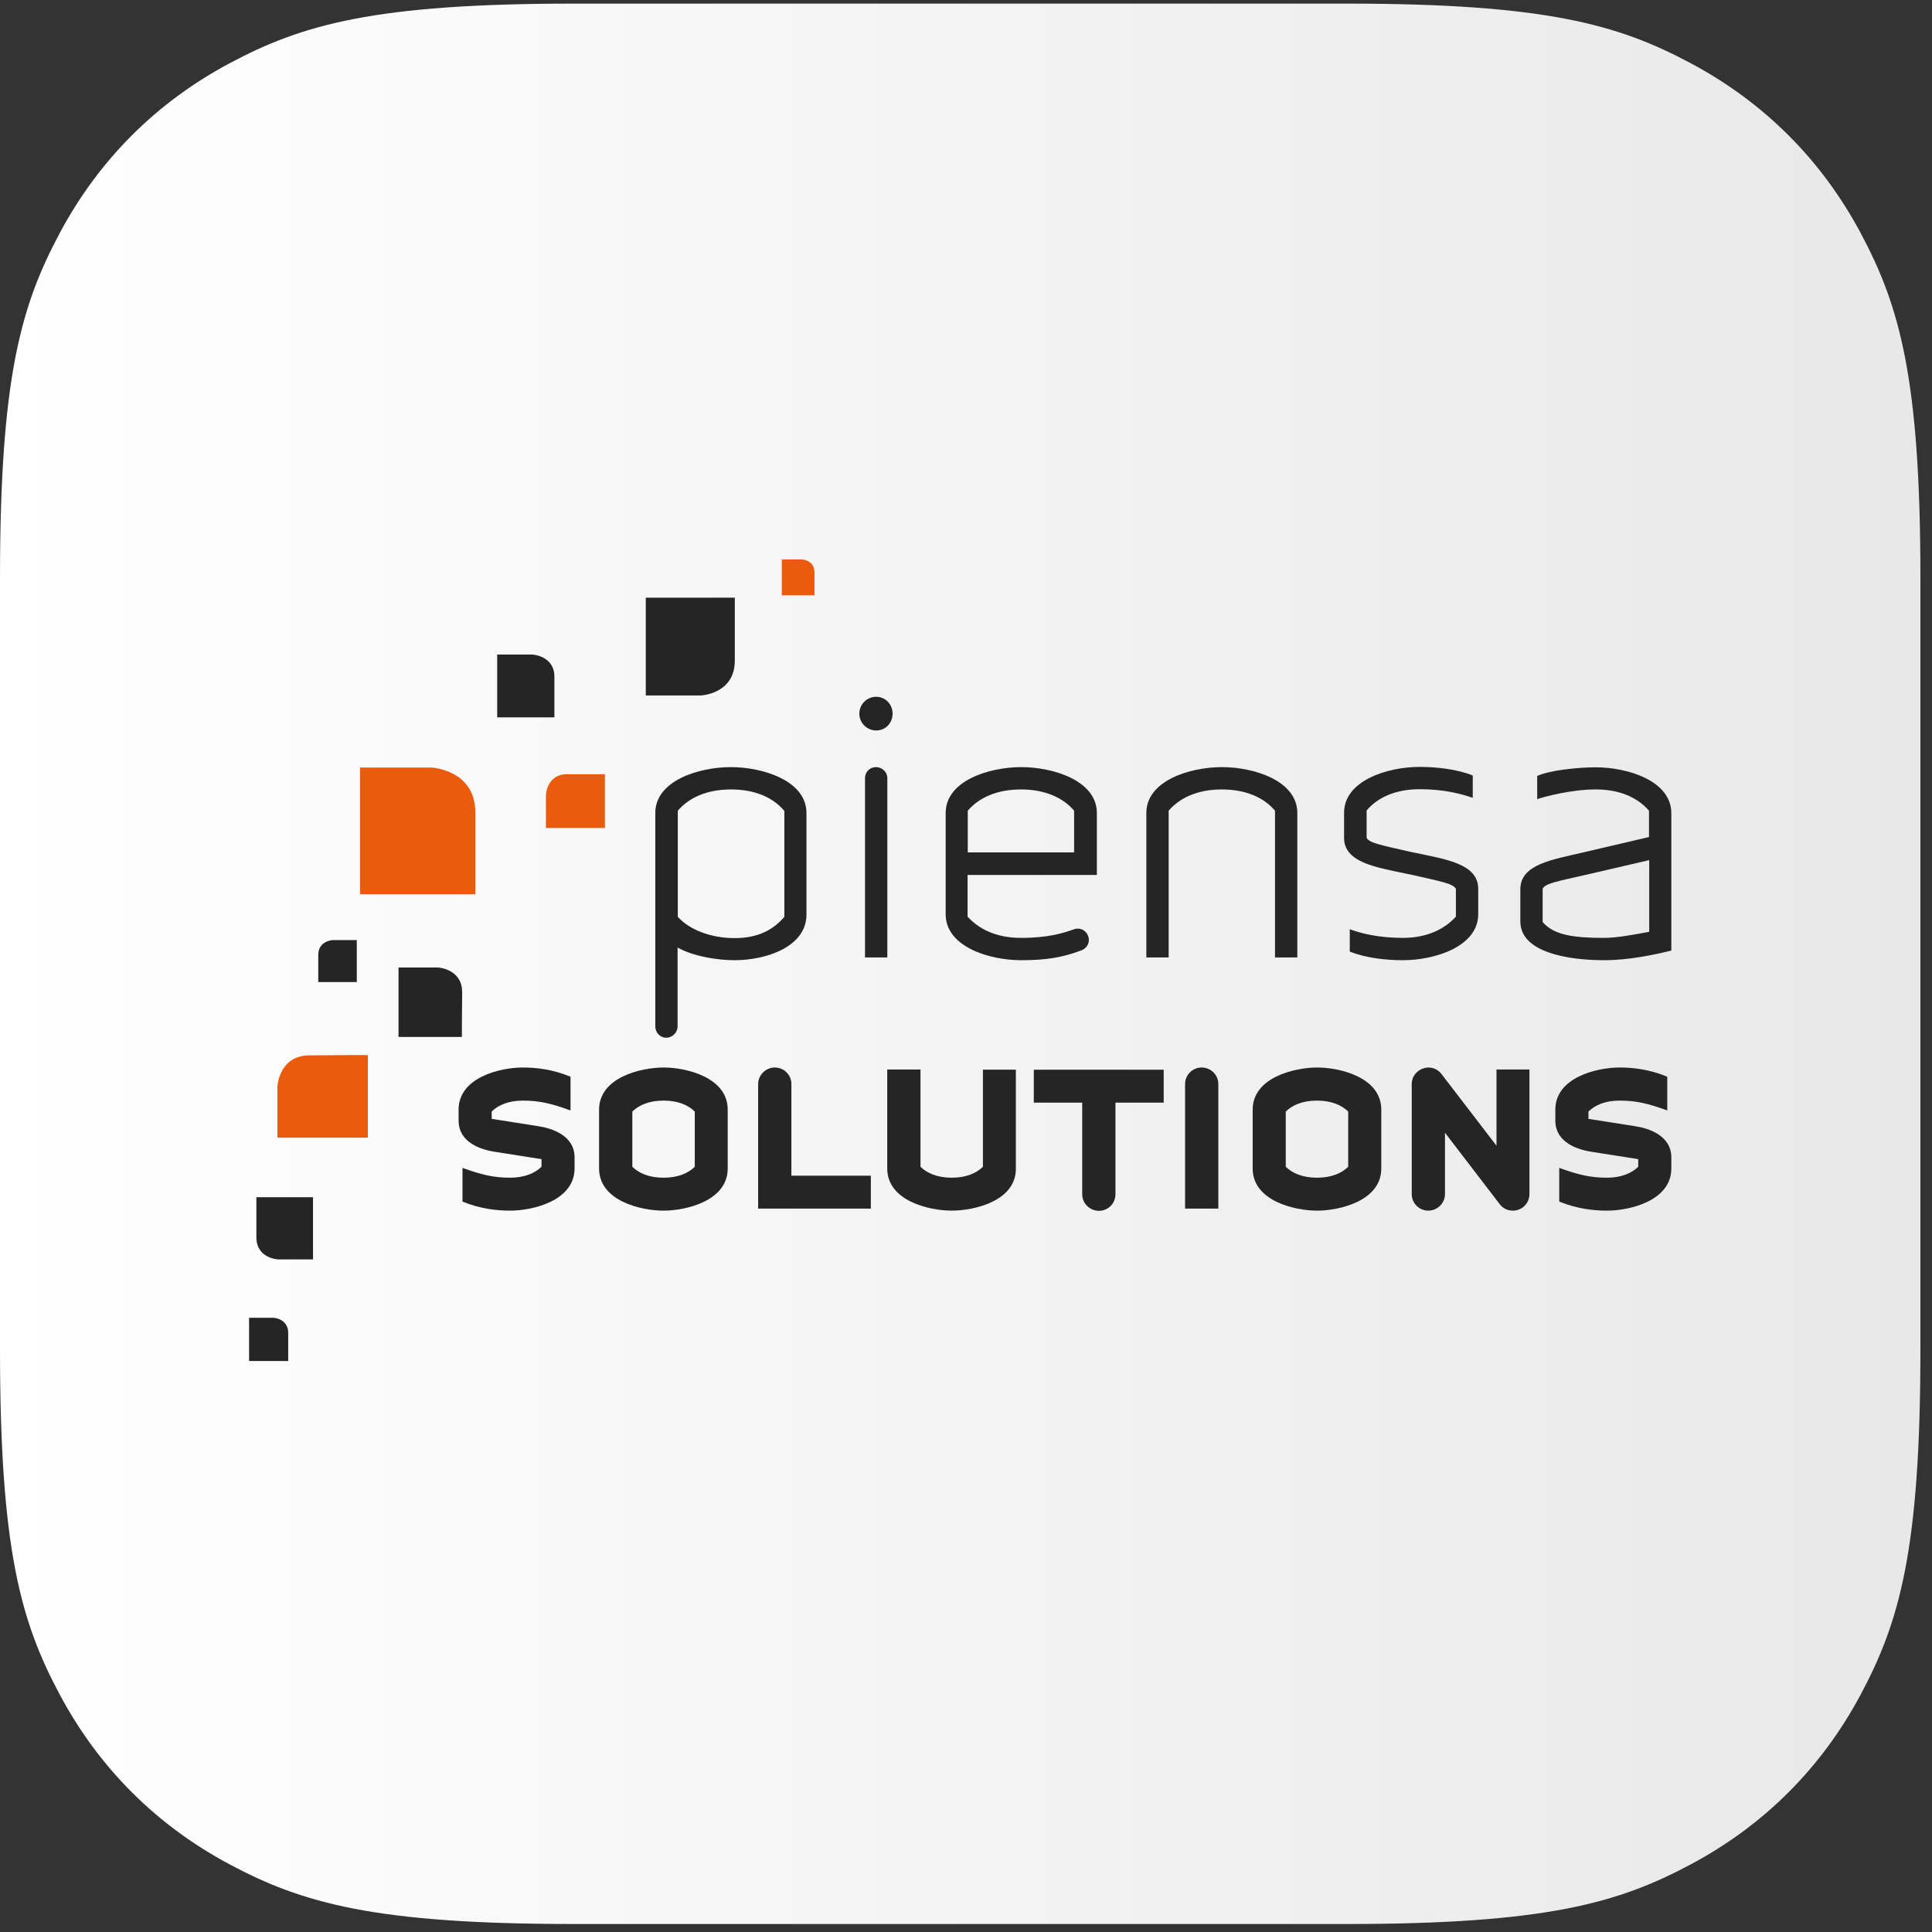 <?xml version="1.0" encoding="UTF-8"?> <svg xmlns="http://www.w3.org/2000/svg" width="150" height="150" viewBox="0 0 150 150" fill="none"><rect x="0" y="0" width="150" height="150" fill="#333333" stroke="none"/><g clip-path="url(#clip0_1354_1916)"><path fill-rule="evenodd" clip-rule="evenodd" d="M44.599 0.28H104.501C120.009 0.28 125.633 1.896 131.302 4.927C136.972 7.959 141.421 12.409 144.453 18.078C147.485 23.748 149.1 29.371 149.1 44.879V104.781C149.1 120.289 147.485 125.914 144.453 131.582C141.421 137.252 136.972 141.702 131.302 144.733C125.632 147.765 120.009 149.38 104.501 149.38H44.599C29.091 149.38 23.467 147.765 17.798 144.733C12.128 141.702 7.679 137.252 4.647 131.582C1.615 125.914 -0 120.289 -0 104.781V44.879C-0 29.371 1.615 23.747 4.647 18.078C7.679 12.409 12.128 7.959 17.798 4.927C23.467 1.896 29.091 0.28 44.599 0.28Z" fill="url(#paint0_linear_1354_1916)"></path><path d="M39.605 93.994C38.587 93.994 37.302 93.861 35.908 93.291V90.674C37.387 91.207 38.308 91.437 39.617 91.437C40.72 91.437 41.532 91.086 42.041 90.589V89.995L38.417 89.425C37.375 89.268 35.605 88.722 35.605 87.001V86.153C35.605 83.656 38.817 82.881 40.586 82.881C41.617 82.881 42.889 83.014 44.295 83.596V86.214C42.816 85.68 41.895 85.45 40.598 85.45C39.471 85.45 38.684 85.802 38.175 86.299V86.868L41.798 87.438C42.84 87.595 44.61 88.153 44.61 89.862V90.734C44.586 93.231 41.362 93.994 39.605 93.994Z" fill="#252525"></path><path d="M51.518 93.994C49.749 93.994 46.513 93.231 46.513 90.722V86.153C46.513 83.656 49.749 82.881 51.518 82.881C53.287 82.881 56.499 83.644 56.499 86.153V90.722C56.499 93.231 53.275 93.994 51.518 93.994ZM53.942 86.299C53.433 85.802 52.645 85.45 51.518 85.45C50.391 85.45 49.603 85.802 49.094 86.299V90.589C49.603 91.086 50.391 91.437 51.518 91.437C52.645 91.437 53.433 91.086 53.942 90.589V86.299Z" fill="#252525"></path><path d="M58.862 93.837V84.165C58.862 83.463 59.456 82.881 60.159 82.881C60.862 82.881 61.444 83.451 61.444 84.165V91.28H67.613V93.837H58.862Z" fill="#252525"></path><path d="M73.89 93.993C72.121 93.993 68.885 93.23 68.885 90.721V83.037H71.467V90.588C71.976 91.084 72.763 91.436 73.89 91.436C75.018 91.436 75.805 91.084 76.314 90.588V83.049H78.871V90.733C78.884 93.23 75.672 93.993 73.89 93.993Z" fill="#252525"></path><path d="M86.604 85.608V92.722C86.604 93.437 86.034 94.007 85.319 94.007C84.616 94.007 84.022 93.437 84.022 92.722V85.608H80.265V83.051H90.349V85.608H86.604Z" fill="#252525"></path><path d="M92.009 93.837V84.165C92.009 83.463 92.579 82.881 93.294 82.881C94.009 82.881 94.591 83.451 94.591 84.165V93.837H92.009Z" fill="#252525"></path><path d="M102.262 93.994C100.493 93.994 97.257 93.231 97.257 90.722V86.153C97.257 83.656 100.493 82.881 102.262 82.881C104.031 82.881 107.243 83.644 107.243 86.153V90.722C107.243 93.231 104.007 93.994 102.262 93.994ZM104.674 86.299C104.165 85.802 103.377 85.45 102.25 85.45C101.123 85.45 100.335 85.802 99.826 86.299V90.589C100.335 91.086 101.123 91.437 102.25 91.437C103.377 91.437 104.165 91.086 104.674 90.589V86.299Z" fill="#252525"></path><path d="M117.46 93.994C117.072 93.994 116.696 93.836 116.442 93.497L112.188 87.946V92.709C112.188 93.424 111.594 93.994 110.891 93.994C110.188 93.994 109.606 93.424 109.606 92.709V84.165C109.606 82.989 111.145 82.395 111.909 83.377L116.187 88.952V83.038H118.744V92.709C118.744 93.424 118.175 93.994 117.46 93.994Z" fill="#252525"></path><path d="M124.768 93.994C123.75 93.994 122.465 93.861 121.059 93.291V90.674C122.538 91.207 123.459 91.437 124.768 91.437C125.871 91.437 126.683 91.086 127.192 90.589V89.995L123.568 89.425C122.526 89.268 120.756 88.722 120.756 87.001V86.153C120.756 83.656 123.968 82.881 125.737 82.881C126.768 82.881 128.04 83.014 129.446 83.596V86.214C127.967 85.68 127.046 85.45 125.75 85.45C124.622 85.45 123.835 85.802 123.326 86.299V86.868L126.949 87.438C127.992 87.595 129.761 88.153 129.761 89.862V90.734C129.749 93.231 126.525 93.994 124.768 93.994Z" fill="#252525"></path><path d="M57.023 74.551C55.666 74.551 53.802 74.24 52.608 73.57V79.685C52.608 80.159 52.216 80.567 51.726 80.567C51.252 80.567 50.876 80.175 50.876 79.685V63.123C50.876 60.621 54.227 59.559 56.745 59.559C59.246 59.559 62.614 60.621 62.614 63.123V70.987C62.631 73.488 59.524 74.551 57.023 74.551ZM60.881 62.943C60.031 61.929 58.625 61.292 56.761 61.292C54.881 61.292 53.491 61.929 52.625 62.943V71.183C53.508 72.164 55.143 72.834 57.039 72.834C58.903 72.834 60.047 72.164 60.898 71.183V62.943H60.881Z" fill="#252525"></path><path d="M68.026 56.714C67.306 56.714 66.718 56.125 66.718 55.406C66.718 54.686 67.306 54.098 68.026 54.098C68.745 54.098 69.301 54.686 69.301 55.406C69.301 56.141 68.745 56.714 68.026 56.714ZM67.159 74.338V60.408C67.159 59.934 67.535 59.558 68.01 59.558C68.484 59.558 68.892 59.934 68.892 60.408V74.338H67.159Z" fill="#252525"></path><path d="M75.122 67.93V71.167C76.004 72.148 77.378 72.818 79.274 72.818C81.4 72.818 82.544 72.442 83.394 72.148C83.852 71.984 84.326 72.229 84.49 72.687C84.653 73.145 84.408 73.619 83.967 73.782C82.528 74.322 81.285 74.551 79.291 74.551C76.773 74.551 73.421 73.488 73.421 70.987V63.123C73.421 60.621 76.773 59.559 79.291 59.559C81.792 59.559 85.16 60.621 85.16 63.123V67.93H75.122ZM79.274 61.292C77.394 61.292 76.004 61.929 75.138 62.943V66.18H83.394V62.943C82.544 61.929 81.122 61.292 79.274 61.292Z" fill="#252525"></path><path d="M98.991 74.338V62.943C98.141 61.929 96.735 61.292 94.871 61.292C92.991 61.292 91.602 61.929 90.735 62.943V74.338H89.002V63.123C89.002 60.621 92.354 59.559 94.871 59.559C97.373 59.559 100.724 60.621 100.724 63.123V74.338H98.991Z" fill="#252525"></path><path d="M108.916 74.55C107.591 74.55 105.989 74.37 104.796 73.879V72.146C105.695 72.473 107.035 72.817 108.916 72.817C110.779 72.817 112.153 72.146 113.036 71.165V69.007C112.79 68.615 112.185 68.501 109.504 67.895L109.243 67.847C106.905 67.34 104.354 66.996 104.354 65.051V63.105C104.354 60.604 107.722 59.541 110.224 59.541C111.531 59.541 113.15 59.721 114.344 60.211V61.944C113.444 61.634 112.12 61.274 110.224 61.274C108.36 61.274 106.954 61.912 106.104 62.925V65.051C106.349 65.443 106.954 65.558 109.619 66.162L109.88 66.212C112.251 66.718 114.769 67.062 114.769 69.007V70.969C114.769 73.487 111.417 74.55 108.916 74.55Z" fill="#252525"></path><path d="M124.546 74.55C121.734 74.55 118.039 73.945 118.039 71.542V69.04C118.039 67.079 120.589 66.735 122.927 66.179L128.028 64.986V62.942C127.145 61.928 125.772 61.291 123.892 61.291C122.011 61.291 119.935 61.847 119.347 62.043V60.245C120.36 59.787 122.584 59.574 123.892 59.574C126.409 59.574 129.761 60.637 129.761 63.138V73.798C128.469 74.125 126.458 74.55 124.546 74.55ZM128.028 66.784L123.303 67.88C120.622 68.485 120.017 68.599 119.772 68.991V71.591C120.654 72.605 122.159 72.817 124.562 72.817C125.494 72.817 126.851 72.572 128.044 72.343V66.784H128.028Z" fill="#252525"></path><path d="M28.563 81.915V88.329H21.537V84.363C21.537 84.363 21.65 81.938 24.03 81.938C25.616 81.915 28.563 81.915 28.563 81.915Z" fill="#EA5B0C"></path><path d="M46.965 60.112V64.282H42.387V61.699C42.387 61.699 42.455 60.112 44.019 60.112C45.039 60.112 46.965 60.112 46.965 60.112Z" fill="#EA5B0C"></path><path d="M36.903 69.429H27.951V59.593H33.503C33.503 59.593 36.903 59.751 36.903 63.083C36.903 65.304 36.903 69.429 36.903 69.429Z" fill="#EA5B0C"></path><path d="M19.905 92.952H24.302V97.779H21.582C21.582 97.779 19.905 97.711 19.905 96.057C19.905 94.969 19.905 92.952 19.905 92.952Z" fill="#252525"></path><path d="M35.86 80.51H30.942V75.116H34.002C34.002 75.116 35.883 75.207 35.883 77.043C35.86 78.244 35.86 80.51 35.86 80.51Z" fill="#252525"></path><path d="M43.044 55.694H38.602V50.821H41.345C41.345 50.821 43.044 50.912 43.044 52.544C43.044 53.632 43.044 55.694 43.044 55.694Z" fill="#252525"></path><path d="M24.71 76.25H27.701V72.986H25.843C25.843 72.986 24.71 73.032 24.71 74.142C24.71 74.867 24.71 76.25 24.71 76.25Z" fill="#252525"></path><path d="M57.05 46.402H50.138V53.995H54.422C54.422 53.995 57.05 53.881 57.05 51.298C57.05 49.575 57.05 46.402 57.05 46.402Z" fill="#252525"></path><path d="M63.237 46.221H60.699V43.434H62.263C62.263 43.434 63.237 43.479 63.237 44.431C63.237 45.065 63.237 46.221 63.237 46.221Z" fill="#EA5B0C"></path><path d="M22.376 105.667H19.339V102.312H21.22C21.22 102.312 22.376 102.358 22.376 103.491C22.376 104.262 22.376 105.667 22.376 105.667Z" fill="#252525"></path></g><defs><linearGradient id="paint0_linear_1354_1916" x1="-0" y1="74.83" x2="149.1" y2="74.83" gradientUnits="userSpaceOnUse"><stop stop-color="white"></stop><stop offset="1" stop-color="#E8E8E8"></stop></linearGradient><clipPath id="clip0_1354_1916"><rect width="149.1" height="149.1" fill="white" transform="translate(0 0.28)"></rect></clipPath></defs></svg> 